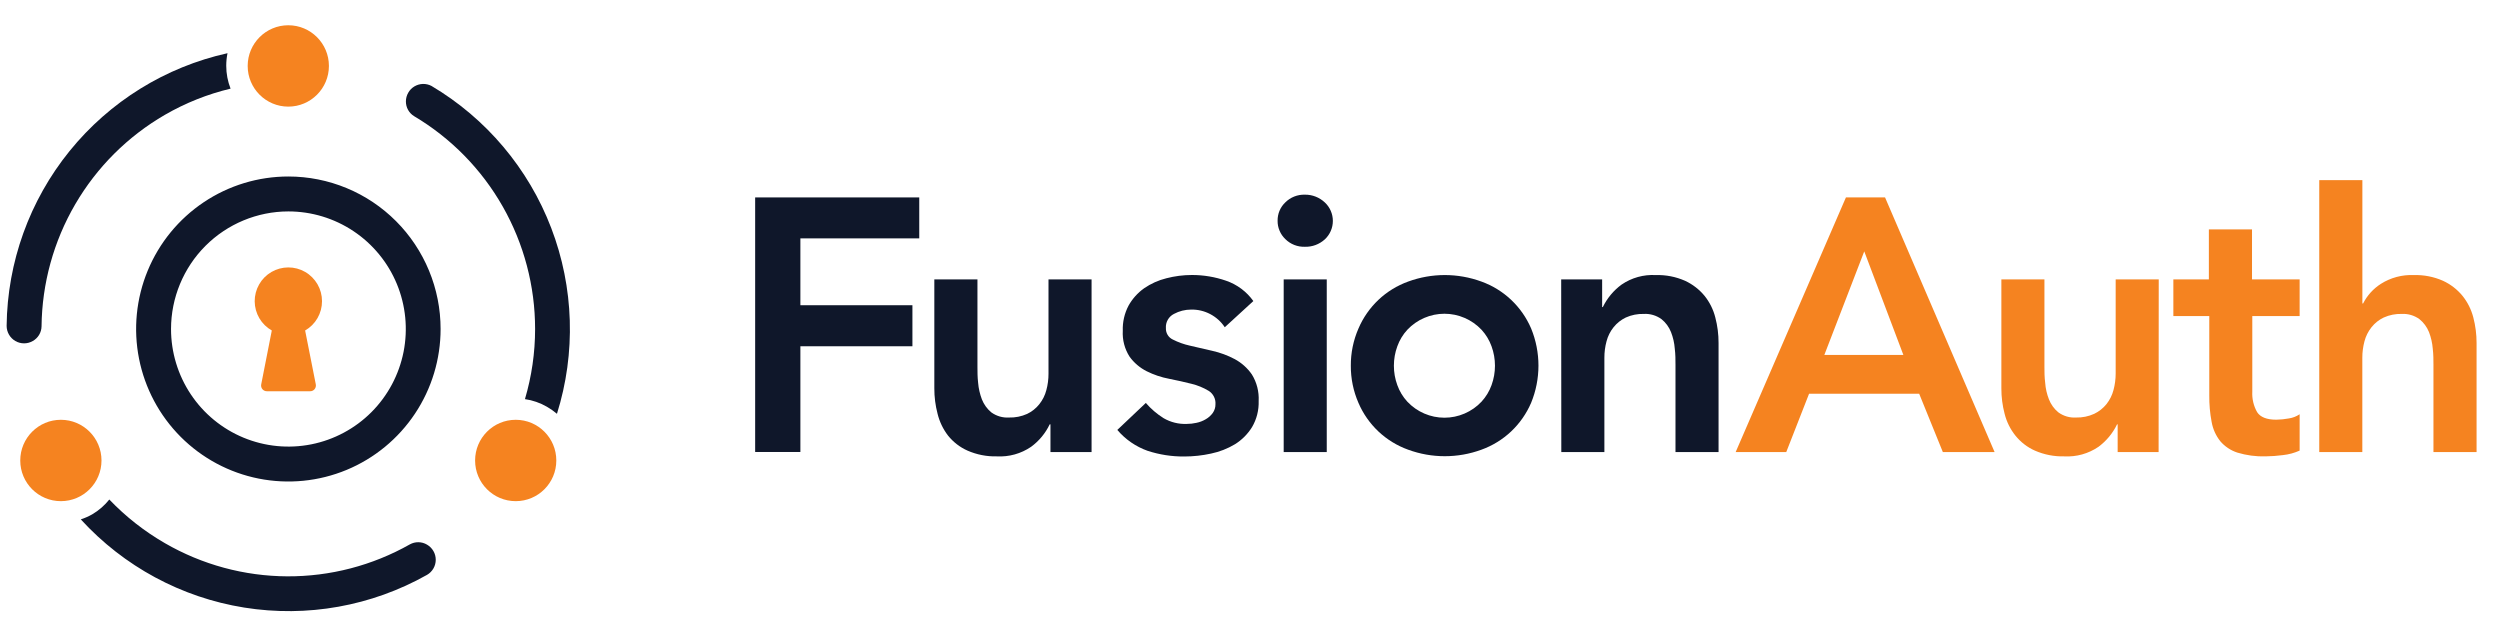 <svg width="97" height="24" viewBox="0 0 97 24" fill="none" xmlns="http://www.w3.org/2000/svg">
<path d="M29.3 7.66H35.667V9.249H31.055V11.843H35.402V13.435H31.055V17.537H29.3V7.66Z" fill="#0F172A"/>
<path d="M42.353 17.539H40.758V16.463H40.729C40.564 16.81 40.315 17.11 40.005 17.337C39.615 17.603 39.149 17.733 38.677 17.707C38.287 17.717 37.9 17.641 37.542 17.485C37.246 17.354 36.986 17.153 36.783 16.9C36.591 16.65 36.453 16.362 36.378 16.055C36.293 15.732 36.251 15.399 36.252 15.065V10.841H37.925V14.231C37.925 14.417 37.925 14.626 37.951 14.852C37.969 15.072 38.019 15.288 38.097 15.495C38.174 15.691 38.299 15.864 38.46 15.998C38.659 16.143 38.903 16.215 39.149 16.2C39.391 16.207 39.632 16.159 39.852 16.06C40.037 15.972 40.199 15.843 40.326 15.683C40.454 15.522 40.547 15.336 40.598 15.138C40.655 14.929 40.683 14.713 40.682 14.497V10.841H42.353V17.539Z" fill="#0F172A"/>
<path d="M47.521 12.697C47.379 12.481 47.184 12.306 46.955 12.186C46.726 12.066 46.471 12.006 46.213 12.012C45.981 12.012 45.753 12.07 45.549 12.18C45.449 12.23 45.365 12.31 45.31 12.408C45.254 12.505 45.229 12.618 45.237 12.73C45.233 12.822 45.256 12.913 45.303 12.992C45.35 13.071 45.42 13.134 45.503 13.173C45.713 13.28 45.936 13.36 46.167 13.411C46.437 13.475 46.727 13.544 47.036 13.612C47.34 13.68 47.633 13.788 47.908 13.934C48.173 14.077 48.401 14.28 48.572 14.528C48.763 14.836 48.855 15.196 48.836 15.559C48.848 15.914 48.759 16.266 48.579 16.572C48.412 16.842 48.185 17.07 47.915 17.237C47.628 17.409 47.315 17.531 46.988 17.599C46.649 17.674 46.303 17.711 45.956 17.712C45.469 17.717 44.985 17.642 44.522 17.49C44.068 17.328 43.664 17.049 43.352 16.681L44.458 15.634C44.658 15.865 44.89 16.064 45.149 16.226C45.421 16.384 45.733 16.461 46.047 16.448C46.173 16.448 46.298 16.433 46.421 16.406C46.549 16.38 46.672 16.333 46.784 16.266C46.891 16.205 46.983 16.122 47.056 16.022C47.126 15.922 47.163 15.803 47.16 15.681C47.167 15.579 47.145 15.477 47.099 15.386C47.052 15.295 46.981 15.218 46.895 15.164C46.688 15.04 46.465 14.948 46.231 14.892C45.963 14.823 45.671 14.759 45.361 14.697C45.059 14.64 44.766 14.541 44.491 14.404C44.228 14.271 44 14.078 43.827 13.838C43.636 13.54 43.544 13.188 43.564 12.834C43.552 12.497 43.629 12.162 43.785 11.863C43.934 11.595 44.14 11.364 44.389 11.187C44.652 11.006 44.945 10.873 45.255 10.797C45.578 10.713 45.91 10.67 46.244 10.67C46.696 10.669 47.145 10.744 47.572 10.892C47.998 11.038 48.368 11.314 48.63 11.681L47.521 12.697Z" fill="#0F172A"/>
<path d="M49.571 8.567C49.569 8.433 49.594 8.301 49.645 8.178C49.697 8.055 49.773 7.945 49.87 7.853C49.969 7.754 50.088 7.676 50.218 7.625C50.349 7.573 50.488 7.549 50.629 7.553C50.915 7.549 51.192 7.657 51.401 7.853C51.5 7.944 51.579 8.055 51.633 8.179C51.687 8.303 51.715 8.436 51.715 8.571C51.715 8.706 51.687 8.839 51.633 8.963C51.579 9.087 51.5 9.198 51.401 9.289C51.19 9.481 50.913 9.583 50.629 9.575C50.488 9.58 50.349 9.555 50.218 9.504C50.088 9.453 49.969 9.375 49.87 9.276C49.774 9.184 49.698 9.074 49.647 8.952C49.595 8.83 49.569 8.699 49.571 8.567ZM49.807 10.841H51.478V17.539H49.807V10.841Z" fill="#0F172A"/>
<path d="M52.412 14.189C52.409 13.692 52.51 13.2 52.709 12.745C52.888 12.326 53.152 11.948 53.483 11.634C53.815 11.321 54.208 11.08 54.636 10.925C55.554 10.588 56.562 10.588 57.48 10.925C57.909 11.08 58.301 11.321 58.633 11.634C58.965 11.948 59.228 12.326 59.408 12.745C59.787 13.669 59.787 14.704 59.408 15.628C59.228 16.047 58.965 16.425 58.633 16.739C58.301 17.052 57.909 17.293 57.48 17.448C56.562 17.785 55.554 17.785 54.636 17.448C54.208 17.294 53.816 17.054 53.484 16.742C53.153 16.43 52.889 16.053 52.709 15.634C52.51 15.179 52.409 14.686 52.412 14.189ZM54.083 14.189C54.082 14.446 54.127 14.701 54.216 14.943C54.301 15.181 54.433 15.4 54.605 15.585C54.79 15.782 55.013 15.938 55.261 16.045C55.508 16.152 55.775 16.207 56.044 16.207C56.313 16.207 56.58 16.152 56.827 16.045C57.075 15.938 57.298 15.782 57.483 15.585C57.654 15.4 57.787 15.181 57.872 14.943C58.049 14.457 58.049 13.923 57.872 13.437C57.787 13.199 57.654 12.98 57.483 12.794C57.298 12.598 57.075 12.442 56.827 12.335C56.58 12.228 56.313 12.173 56.044 12.173C55.775 12.173 55.508 12.228 55.261 12.335C55.013 12.442 54.79 12.598 54.605 12.794C54.433 12.98 54.301 13.199 54.216 13.437C54.127 13.678 54.083 13.932 54.083 14.189Z" fill="#0F172A"/>
<path d="M60.574 10.841H62.163V11.914H62.19C62.358 11.569 62.607 11.27 62.916 11.043C63.306 10.776 63.772 10.646 64.244 10.673C64.634 10.661 65.022 10.737 65.379 10.894C65.673 11.03 65.932 11.23 66.138 11.48C66.335 11.726 66.477 12.012 66.554 12.318C66.639 12.641 66.681 12.974 66.68 13.309V17.539H65.009V14.149C65.009 13.963 65.009 13.754 64.981 13.526C64.965 13.306 64.915 13.09 64.835 12.885C64.757 12.688 64.63 12.514 64.465 12.382C64.267 12.239 64.027 12.167 63.783 12.18C63.541 12.173 63.3 12.22 63.08 12.32C62.896 12.409 62.734 12.537 62.606 12.697C62.478 12.857 62.386 13.042 62.334 13.24C62.277 13.45 62.249 13.666 62.25 13.883V17.539H60.579L60.574 10.841Z" fill="#0F172A"/>
<path d="M71.622 7.66H73.14L77.39 17.539H75.382L74.464 15.277H70.192L69.307 17.539H67.344L71.622 7.66ZM73.851 13.772L72.333 9.753L70.784 13.772H73.851Z" fill="#F58320"/>
<path d="M83.754 17.539H82.165V16.463H82.143C81.977 16.809 81.728 17.109 81.42 17.337C81.03 17.603 80.563 17.733 80.092 17.707C79.702 17.717 79.314 17.641 78.956 17.485C78.66 17.354 78.4 17.153 78.197 16.9C77.999 16.652 77.856 16.364 77.779 16.055C77.694 15.732 77.652 15.399 77.653 15.065V10.841H79.324V14.231C79.324 14.417 79.324 14.626 79.353 14.852C79.368 15.072 79.418 15.289 79.499 15.495C79.575 15.691 79.7 15.864 79.862 15.998C80.061 16.143 80.304 16.215 80.55 16.2C80.794 16.206 81.036 16.157 81.258 16.055C81.442 15.967 81.604 15.838 81.732 15.679C81.859 15.518 81.952 15.332 82.004 15.133C82.06 14.924 82.088 14.709 82.088 14.492V10.841H83.759L83.754 17.539Z" fill="#F58320"/>
<path d="M84.326 12.264V10.841H85.704V8.901H87.378V10.841H89.226V12.264H87.389V15.195C87.374 15.472 87.439 15.747 87.575 15.989C87.701 16.186 87.949 16.284 88.32 16.284C88.484 16.282 88.648 16.265 88.809 16.235C88.959 16.213 89.101 16.157 89.226 16.073V17.483C89.021 17.575 88.803 17.634 88.579 17.658C88.355 17.688 88.129 17.704 87.902 17.707C87.532 17.718 87.163 17.668 86.809 17.561C86.551 17.477 86.321 17.324 86.145 17.117C85.974 16.9 85.859 16.643 85.811 16.37C85.747 16.03 85.716 15.685 85.72 15.339V12.264H84.326Z" fill="#F58320"/>
<path d="M91.66 11.774H91.689C91.846 11.464 92.084 11.201 92.377 11.014C92.757 10.773 93.202 10.654 93.652 10.673C94.042 10.661 94.43 10.736 94.787 10.894C95.081 11.029 95.341 11.229 95.546 11.48C95.744 11.726 95.886 12.012 95.965 12.318C96.049 12.641 96.092 12.974 96.091 13.309V17.539H94.418V14.149C94.418 13.963 94.418 13.754 94.391 13.526C94.373 13.306 94.324 13.091 94.245 12.885C94.166 12.688 94.038 12.515 93.873 12.382C93.675 12.239 93.435 12.168 93.191 12.18C92.949 12.173 92.709 12.22 92.488 12.32C92.303 12.408 92.141 12.537 92.014 12.697C91.887 12.857 91.794 13.042 91.742 13.24C91.686 13.45 91.657 13.666 91.658 13.883V17.539H89.987V6.988H91.66V11.774Z" fill="#F58320"/>
<path d="M6.399 21.075C5.603 20.616 4.876 20.046 4.241 19.381C4.057 19.612 3.832 19.808 3.577 19.957C3.436 20.037 3.288 20.102 3.135 20.152C4.803 21.977 7.038 23.183 9.477 23.574C11.916 23.965 14.415 23.518 16.568 22.305C16.671 22.246 16.757 22.16 16.816 22.058C16.876 21.955 16.907 21.838 16.907 21.719C16.907 21.6 16.876 21.483 16.816 21.38C16.757 21.277 16.671 21.192 16.568 21.132C16.468 21.072 16.354 21.04 16.238 21.038C16.121 21.036 16.006 21.065 15.904 21.121C14.453 21.942 12.812 22.37 11.145 22.362C9.478 22.354 7.842 21.91 6.399 21.075Z" fill="#0F172A"/>
<path d="M6.397 4.456C7.193 3.996 8.052 3.653 8.946 3.439C8.835 3.156 8.778 2.855 8.778 2.552C8.778 2.388 8.795 2.225 8.827 2.064C6.416 2.6 4.257 3.938 2.701 5.859C1.145 7.78 0.284 10.172 0.257 12.646C0.258 12.765 0.289 12.881 0.349 12.984C0.408 13.087 0.494 13.172 0.597 13.232C0.7 13.291 0.816 13.322 0.935 13.322C1.054 13.322 1.17 13.29 1.273 13.231C1.374 13.174 1.458 13.092 1.518 12.992C1.577 12.893 1.61 12.78 1.612 12.664C1.63 10.997 2.08 9.364 2.919 7.925C3.758 6.486 4.956 5.291 6.397 4.456Z" fill="#0F172A"/>
<path d="M20.762 12.765C20.762 13.687 20.629 14.603 20.368 15.486C20.666 15.529 20.953 15.629 21.213 15.778C21.354 15.859 21.486 15.951 21.61 16.055C22.35 13.696 22.271 11.155 21.387 8.845C20.503 6.536 18.866 4.594 16.741 3.334C16.638 3.28 16.523 3.254 16.406 3.257C16.29 3.261 16.177 3.294 16.077 3.354C15.977 3.414 15.895 3.499 15.838 3.601C15.78 3.702 15.75 3.816 15.749 3.933C15.748 4.049 15.777 4.163 15.833 4.264C15.89 4.365 15.971 4.45 16.07 4.509C17.5 5.359 18.685 6.568 19.507 8.015C20.33 9.463 20.762 11.1 20.762 12.765Z" fill="#0F172A"/>
<path d="M11.188 8.203C12.089 8.203 12.97 8.47 13.719 8.971C14.468 9.472 15.053 10.184 15.398 11.018C15.743 11.852 15.833 12.769 15.658 13.654C15.482 14.539 15.049 15.353 14.412 15.991C13.775 16.629 12.963 17.064 12.08 17.24C11.196 17.416 10.28 17.326 9.448 16.981C8.615 16.636 7.904 16.051 7.403 15.3C6.903 14.55 6.636 13.668 6.636 12.765C6.637 11.556 7.117 10.397 7.97 9.541C8.824 8.686 9.981 8.205 11.188 8.203ZM11.188 6.848C10.02 6.848 8.878 7.195 7.906 7.846C6.935 8.496 6.178 9.42 5.731 10.501C5.284 11.582 5.167 12.772 5.395 13.92C5.623 15.068 6.185 16.122 7.011 16.95C7.837 17.777 8.89 18.341 10.036 18.569C11.182 18.797 12.369 18.68 13.449 18.232C14.528 17.784 15.45 17.026 16.099 16.053C16.749 15.08 17.095 13.936 17.095 12.765C17.095 11.988 16.943 11.219 16.646 10.501C16.349 9.783 15.914 9.13 15.366 8.581C14.817 8.031 14.166 7.595 13.449 7.298C12.732 7.001 11.964 6.848 11.188 6.848Z" fill="#0F172A"/>
<path d="M11.186 4.137C12.056 4.137 12.762 3.43 12.762 2.559C12.762 1.687 12.056 0.98 11.186 0.98C10.316 0.98 9.61 1.687 9.61 2.559C9.61 3.43 10.316 4.137 11.186 4.137Z" fill="#F58320"/>
<path d="M2.362 19.445C3.232 19.445 3.938 18.739 3.938 17.867C3.938 16.995 3.232 16.288 2.362 16.288C1.492 16.288 0.786 16.995 0.786 17.867C0.786 18.739 1.492 19.445 2.362 19.445Z" fill="#F58320"/>
<path d="M20.01 19.445C20.88 19.445 21.585 18.739 21.585 17.867C21.585 16.995 20.88 16.288 20.01 16.288C19.139 16.288 18.434 16.995 18.434 17.867C18.434 18.739 19.139 19.445 20.01 19.445Z" fill="#F58320"/>
<path d="M12.494 11.686C12.494 11.456 12.434 11.229 12.319 11.03C12.204 10.831 12.039 10.665 11.839 10.55C11.64 10.435 11.414 10.375 11.184 10.376C10.955 10.377 10.729 10.438 10.53 10.554C10.332 10.67 10.167 10.836 10.054 11.036C9.94 11.236 9.881 11.463 9.882 11.693C9.884 11.923 9.946 12.149 10.063 12.348C10.179 12.546 10.346 12.71 10.546 12.823L10.135 14.914C10.128 14.946 10.129 14.98 10.137 15.012C10.145 15.044 10.16 15.075 10.181 15.1C10.203 15.126 10.229 15.146 10.26 15.16C10.29 15.174 10.323 15.181 10.356 15.18H12.031C12.065 15.181 12.097 15.174 12.128 15.16C12.158 15.146 12.184 15.126 12.206 15.1C12.227 15.075 12.242 15.044 12.25 15.012C12.258 14.98 12.259 14.946 12.253 14.914L11.839 12.823C12.039 12.708 12.204 12.543 12.319 12.343C12.434 12.143 12.495 11.916 12.494 11.686Z" fill="#F58320"/>
</svg>
